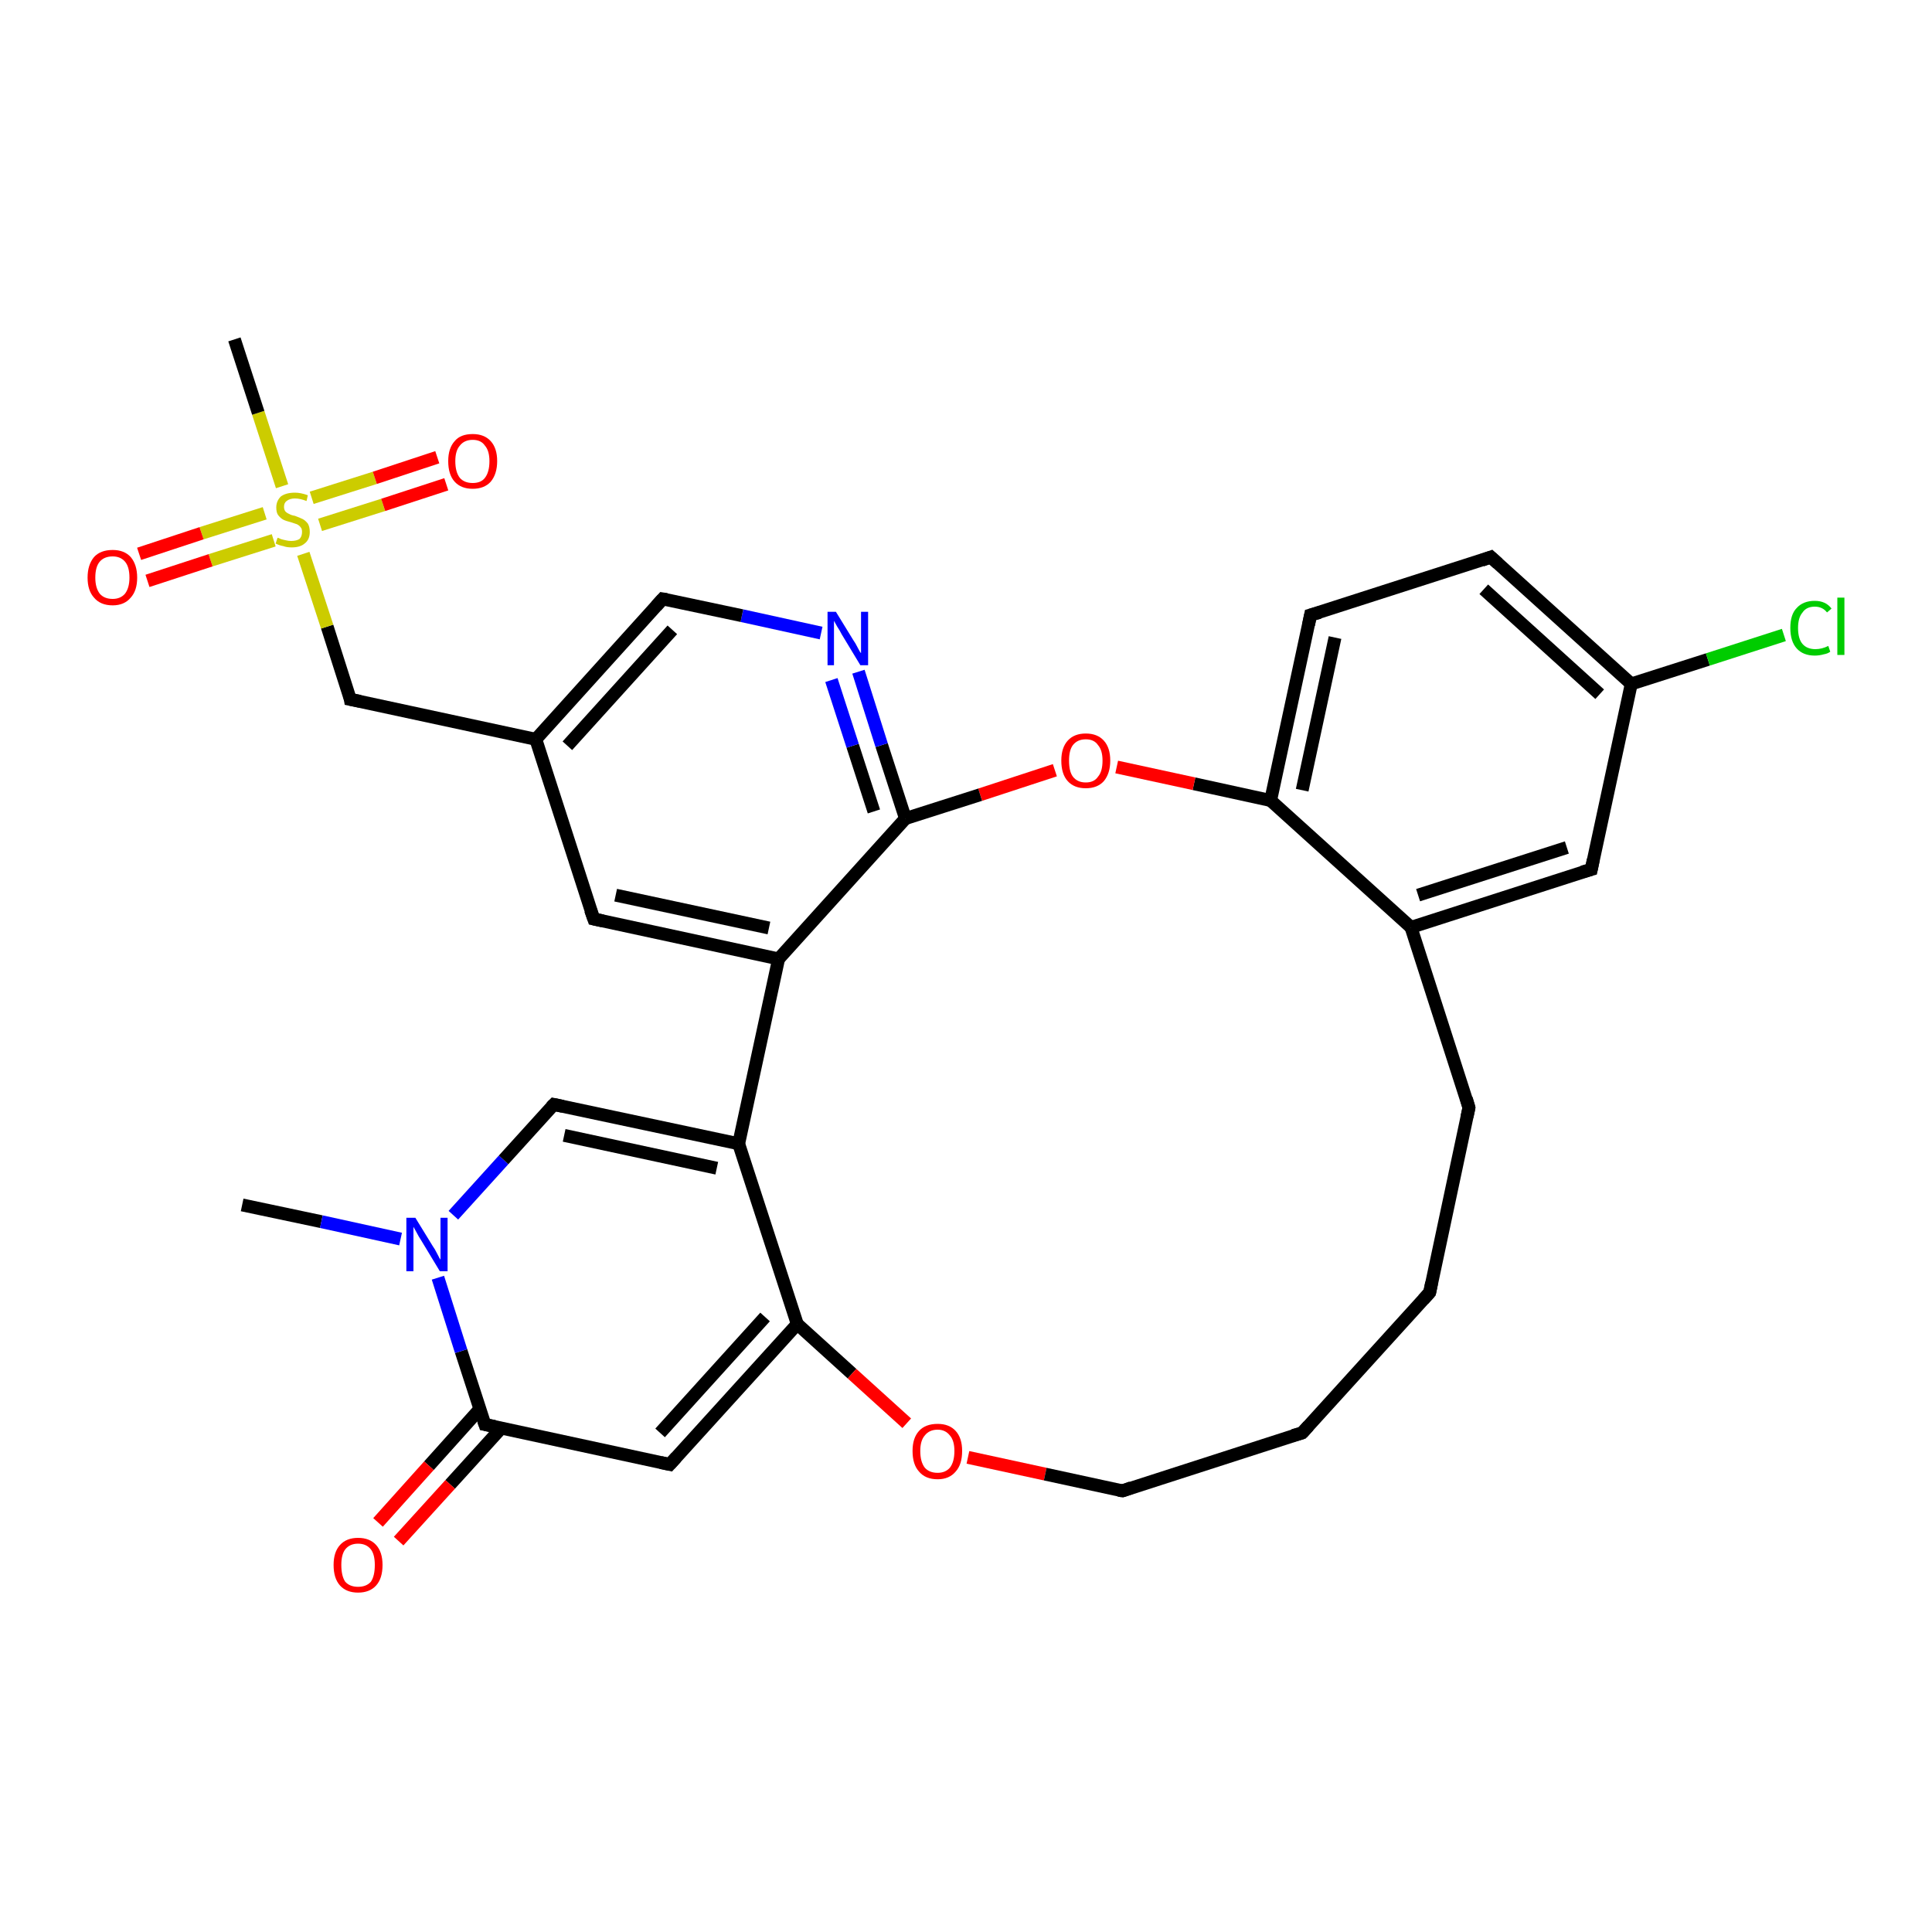 <?xml version='1.0' encoding='iso-8859-1'?>
<svg version='1.1' baseProfile='full'
              xmlns='http://www.w3.org/2000/svg'
                      xmlns:rdkit='http://www.rdkit.org/xml'
                      xmlns:xlink='http://www.w3.org/1999/xlink'
                  xml:space='preserve'
width='300px' height='300px' viewBox='0 0 300 300'>
<!-- END OF HEADER -->
<rect style='opacity:1.0;fill:#FFFFFF;stroke:none' width='300.0' height='300.0' x='0.0' y='0.0'> </rect>
<path class='bond-0 atom-0 atom-1' d='M 37.6,187.1 L 49.9,189.7' style='fill:none;fill-rule:evenodd;stroke:#000000;stroke-width:2.0px;stroke-linecap:butt;stroke-linejoin:miter;stroke-opacity:1' />
<path class='bond-0 atom-0 atom-1' d='M 49.9,189.7 L 62.2,192.4' style='fill:none;fill-rule:evenodd;stroke:#0000FF;stroke-width:2.0px;stroke-linecap:butt;stroke-linejoin:miter;stroke-opacity:1' />
<path class='bond-1 atom-1 atom-2' d='M 70.4,188.7 L 78.2,180.1' style='fill:none;fill-rule:evenodd;stroke:#0000FF;stroke-width:2.0px;stroke-linecap:butt;stroke-linejoin:miter;stroke-opacity:1' />
<path class='bond-1 atom-1 atom-2' d='M 78.2,180.1 L 86.0,171.5' style='fill:none;fill-rule:evenodd;stroke:#000000;stroke-width:2.0px;stroke-linecap:butt;stroke-linejoin:miter;stroke-opacity:1' />
<path class='bond-2 atom-2 atom-3' d='M 86.0,171.5 L 114.7,177.6' style='fill:none;fill-rule:evenodd;stroke:#000000;stroke-width:2.0px;stroke-linecap:butt;stroke-linejoin:miter;stroke-opacity:1' />
<path class='bond-2 atom-2 atom-3' d='M 87.6,176.3 L 111.3,181.4' style='fill:none;fill-rule:evenodd;stroke:#000000;stroke-width:2.0px;stroke-linecap:butt;stroke-linejoin:miter;stroke-opacity:1' />
<path class='bond-3 atom-3 atom-4' d='M 114.7,177.6 L 123.8,205.6' style='fill:none;fill-rule:evenodd;stroke:#000000;stroke-width:2.0px;stroke-linecap:butt;stroke-linejoin:miter;stroke-opacity:1' />
<path class='bond-4 atom-4 atom-5' d='M 123.8,205.6 L 132.3,213.3' style='fill:none;fill-rule:evenodd;stroke:#000000;stroke-width:2.0px;stroke-linecap:butt;stroke-linejoin:miter;stroke-opacity:1' />
<path class='bond-4 atom-4 atom-5' d='M 132.3,213.3 L 140.8,221.0' style='fill:none;fill-rule:evenodd;stroke:#FF0000;stroke-width:2.0px;stroke-linecap:butt;stroke-linejoin:miter;stroke-opacity:1' />
<path class='bond-5 atom-5 atom-6' d='M 150.3,226.3 L 162.3,228.9' style='fill:none;fill-rule:evenodd;stroke:#FF0000;stroke-width:2.0px;stroke-linecap:butt;stroke-linejoin:miter;stroke-opacity:1' />
<path class='bond-5 atom-5 atom-6' d='M 162.3,228.9 L 174.3,231.5' style='fill:none;fill-rule:evenodd;stroke:#000000;stroke-width:2.0px;stroke-linecap:butt;stroke-linejoin:miter;stroke-opacity:1' />
<path class='bond-6 atom-6 atom-7' d='M 174.3,231.5 L 202.2,222.5' style='fill:none;fill-rule:evenodd;stroke:#000000;stroke-width:2.0px;stroke-linecap:butt;stroke-linejoin:miter;stroke-opacity:1' />
<path class='bond-7 atom-7 atom-8' d='M 202.2,222.5 L 222.0,200.7' style='fill:none;fill-rule:evenodd;stroke:#000000;stroke-width:2.0px;stroke-linecap:butt;stroke-linejoin:miter;stroke-opacity:1' />
<path class='bond-8 atom-8 atom-9' d='M 222.0,200.7 L 228.1,172.0' style='fill:none;fill-rule:evenodd;stroke:#000000;stroke-width:2.0px;stroke-linecap:butt;stroke-linejoin:miter;stroke-opacity:1' />
<path class='bond-9 atom-9 atom-10' d='M 228.1,172.0 L 219.1,144.0' style='fill:none;fill-rule:evenodd;stroke:#000000;stroke-width:2.0px;stroke-linecap:butt;stroke-linejoin:miter;stroke-opacity:1' />
<path class='bond-10 atom-10 atom-11' d='M 219.1,144.0 L 247.1,135.0' style='fill:none;fill-rule:evenodd;stroke:#000000;stroke-width:2.0px;stroke-linecap:butt;stroke-linejoin:miter;stroke-opacity:1' />
<path class='bond-10 atom-10 atom-11' d='M 220.2,139.0 L 243.3,131.6' style='fill:none;fill-rule:evenodd;stroke:#000000;stroke-width:2.0px;stroke-linecap:butt;stroke-linejoin:miter;stroke-opacity:1' />
<path class='bond-11 atom-11 atom-12' d='M 247.1,135.0 L 253.3,106.2' style='fill:none;fill-rule:evenodd;stroke:#000000;stroke-width:2.0px;stroke-linecap:butt;stroke-linejoin:miter;stroke-opacity:1' />
<path class='bond-12 atom-12 atom-13' d='M 253.3,106.2 L 265.2,102.4' style='fill:none;fill-rule:evenodd;stroke:#000000;stroke-width:2.0px;stroke-linecap:butt;stroke-linejoin:miter;stroke-opacity:1' />
<path class='bond-12 atom-12 atom-13' d='M 265.2,102.4 L 277.0,98.6' style='fill:none;fill-rule:evenodd;stroke:#00CC00;stroke-width:2.0px;stroke-linecap:butt;stroke-linejoin:miter;stroke-opacity:1' />
<path class='bond-13 atom-12 atom-14' d='M 253.3,106.2 L 231.5,86.5' style='fill:none;fill-rule:evenodd;stroke:#000000;stroke-width:2.0px;stroke-linecap:butt;stroke-linejoin:miter;stroke-opacity:1' />
<path class='bond-13 atom-12 atom-14' d='M 248.4,107.8 L 230.4,91.5' style='fill:none;fill-rule:evenodd;stroke:#000000;stroke-width:2.0px;stroke-linecap:butt;stroke-linejoin:miter;stroke-opacity:1' />
<path class='bond-14 atom-14 atom-15' d='M 231.5,86.5 L 203.5,95.5' style='fill:none;fill-rule:evenodd;stroke:#000000;stroke-width:2.0px;stroke-linecap:butt;stroke-linejoin:miter;stroke-opacity:1' />
<path class='bond-15 atom-15 atom-16' d='M 203.5,95.5 L 197.3,124.3' style='fill:none;fill-rule:evenodd;stroke:#000000;stroke-width:2.0px;stroke-linecap:butt;stroke-linejoin:miter;stroke-opacity:1' />
<path class='bond-15 atom-15 atom-16' d='M 207.3,99.0 L 202.2,122.7' style='fill:none;fill-rule:evenodd;stroke:#000000;stroke-width:2.0px;stroke-linecap:butt;stroke-linejoin:miter;stroke-opacity:1' />
<path class='bond-16 atom-16 atom-17' d='M 197.3,124.3 L 185.4,121.7' style='fill:none;fill-rule:evenodd;stroke:#000000;stroke-width:2.0px;stroke-linecap:butt;stroke-linejoin:miter;stroke-opacity:1' />
<path class='bond-16 atom-16 atom-17' d='M 185.4,121.7 L 173.4,119.1' style='fill:none;fill-rule:evenodd;stroke:#FF0000;stroke-width:2.0px;stroke-linecap:butt;stroke-linejoin:miter;stroke-opacity:1' />
<path class='bond-17 atom-17 atom-18' d='M 163.8,119.6 L 152.2,123.4' style='fill:none;fill-rule:evenodd;stroke:#FF0000;stroke-width:2.0px;stroke-linecap:butt;stroke-linejoin:miter;stroke-opacity:1' />
<path class='bond-17 atom-17 atom-18' d='M 152.2,123.4 L 140.6,127.1' style='fill:none;fill-rule:evenodd;stroke:#000000;stroke-width:2.0px;stroke-linecap:butt;stroke-linejoin:miter;stroke-opacity:1' />
<path class='bond-18 atom-18 atom-19' d='M 140.6,127.1 L 136.9,115.7' style='fill:none;fill-rule:evenodd;stroke:#000000;stroke-width:2.0px;stroke-linecap:butt;stroke-linejoin:miter;stroke-opacity:1' />
<path class='bond-18 atom-18 atom-19' d='M 136.9,115.7 L 133.3,104.3' style='fill:none;fill-rule:evenodd;stroke:#0000FF;stroke-width:2.0px;stroke-linecap:butt;stroke-linejoin:miter;stroke-opacity:1' />
<path class='bond-18 atom-18 atom-19' d='M 135.7,126.0 L 132.4,115.8' style='fill:none;fill-rule:evenodd;stroke:#000000;stroke-width:2.0px;stroke-linecap:butt;stroke-linejoin:miter;stroke-opacity:1' />
<path class='bond-18 atom-18 atom-19' d='M 132.4,115.8 L 129.1,105.6' style='fill:none;fill-rule:evenodd;stroke:#0000FF;stroke-width:2.0px;stroke-linecap:butt;stroke-linejoin:miter;stroke-opacity:1' />
<path class='bond-19 atom-19 atom-20' d='M 127.5,98.3 L 115.2,95.6' style='fill:none;fill-rule:evenodd;stroke:#0000FF;stroke-width:2.0px;stroke-linecap:butt;stroke-linejoin:miter;stroke-opacity:1' />
<path class='bond-19 atom-19 atom-20' d='M 115.2,95.6 L 102.9,93.0' style='fill:none;fill-rule:evenodd;stroke:#000000;stroke-width:2.0px;stroke-linecap:butt;stroke-linejoin:miter;stroke-opacity:1' />
<path class='bond-20 atom-20 atom-21' d='M 102.9,93.0 L 83.2,114.8' style='fill:none;fill-rule:evenodd;stroke:#000000;stroke-width:2.0px;stroke-linecap:butt;stroke-linejoin:miter;stroke-opacity:1' />
<path class='bond-20 atom-20 atom-21' d='M 104.4,97.8 L 88.1,115.8' style='fill:none;fill-rule:evenodd;stroke:#000000;stroke-width:2.0px;stroke-linecap:butt;stroke-linejoin:miter;stroke-opacity:1' />
<path class='bond-21 atom-21 atom-22' d='M 83.2,114.8 L 54.4,108.6' style='fill:none;fill-rule:evenodd;stroke:#000000;stroke-width:2.0px;stroke-linecap:butt;stroke-linejoin:miter;stroke-opacity:1' />
<path class='bond-22 atom-22 atom-23' d='M 54.4,108.6 L 50.8,97.3' style='fill:none;fill-rule:evenodd;stroke:#000000;stroke-width:2.0px;stroke-linecap:butt;stroke-linejoin:miter;stroke-opacity:1' />
<path class='bond-22 atom-22 atom-23' d='M 50.8,97.3 L 47.1,86.0' style='fill:none;fill-rule:evenodd;stroke:#CCCC00;stroke-width:2.0px;stroke-linecap:butt;stroke-linejoin:miter;stroke-opacity:1' />
<path class='bond-23 atom-23 atom-24' d='M 43.8,75.5 L 40.1,64.1' style='fill:none;fill-rule:evenodd;stroke:#CCCC00;stroke-width:2.0px;stroke-linecap:butt;stroke-linejoin:miter;stroke-opacity:1' />
<path class='bond-23 atom-23 atom-24' d='M 40.1,64.1 L 36.4,52.7' style='fill:none;fill-rule:evenodd;stroke:#000000;stroke-width:2.0px;stroke-linecap:butt;stroke-linejoin:miter;stroke-opacity:1' />
<path class='bond-24 atom-23 atom-25' d='M 49.7,81.5 L 59.5,78.4' style='fill:none;fill-rule:evenodd;stroke:#CCCC00;stroke-width:2.0px;stroke-linecap:butt;stroke-linejoin:miter;stroke-opacity:1' />
<path class='bond-24 atom-23 atom-25' d='M 59.5,78.4 L 69.3,75.2' style='fill:none;fill-rule:evenodd;stroke:#FF0000;stroke-width:2.0px;stroke-linecap:butt;stroke-linejoin:miter;stroke-opacity:1' />
<path class='bond-24 atom-23 atom-25' d='M 48.4,77.3 L 58.2,74.2' style='fill:none;fill-rule:evenodd;stroke:#CCCC00;stroke-width:2.0px;stroke-linecap:butt;stroke-linejoin:miter;stroke-opacity:1' />
<path class='bond-24 atom-23 atom-25' d='M 58.2,74.2 L 67.9,71.0' style='fill:none;fill-rule:evenodd;stroke:#FF0000;stroke-width:2.0px;stroke-linecap:butt;stroke-linejoin:miter;stroke-opacity:1' />
<path class='bond-25 atom-23 atom-26' d='M 41.1,79.7 L 31.3,82.8' style='fill:none;fill-rule:evenodd;stroke:#CCCC00;stroke-width:2.0px;stroke-linecap:butt;stroke-linejoin:miter;stroke-opacity:1' />
<path class='bond-25 atom-23 atom-26' d='M 31.3,82.8 L 21.6,86.0' style='fill:none;fill-rule:evenodd;stroke:#FF0000;stroke-width:2.0px;stroke-linecap:butt;stroke-linejoin:miter;stroke-opacity:1' />
<path class='bond-25 atom-23 atom-26' d='M 42.5,83.9 L 32.7,87.0' style='fill:none;fill-rule:evenodd;stroke:#CCCC00;stroke-width:2.0px;stroke-linecap:butt;stroke-linejoin:miter;stroke-opacity:1' />
<path class='bond-25 atom-23 atom-26' d='M 32.7,87.0 L 22.9,90.2' style='fill:none;fill-rule:evenodd;stroke:#FF0000;stroke-width:2.0px;stroke-linecap:butt;stroke-linejoin:miter;stroke-opacity:1' />
<path class='bond-26 atom-21 atom-27' d='M 83.2,114.8 L 92.2,142.7' style='fill:none;fill-rule:evenodd;stroke:#000000;stroke-width:2.0px;stroke-linecap:butt;stroke-linejoin:miter;stroke-opacity:1' />
<path class='bond-27 atom-27 atom-28' d='M 92.2,142.7 L 120.9,148.9' style='fill:none;fill-rule:evenodd;stroke:#000000;stroke-width:2.0px;stroke-linecap:butt;stroke-linejoin:miter;stroke-opacity:1' />
<path class='bond-27 atom-27 atom-28' d='M 95.6,139.0 L 119.4,144.1' style='fill:none;fill-rule:evenodd;stroke:#000000;stroke-width:2.0px;stroke-linecap:butt;stroke-linejoin:miter;stroke-opacity:1' />
<path class='bond-28 atom-4 atom-29' d='M 123.8,205.6 L 104.0,227.4' style='fill:none;fill-rule:evenodd;stroke:#000000;stroke-width:2.0px;stroke-linecap:butt;stroke-linejoin:miter;stroke-opacity:1' />
<path class='bond-28 atom-4 atom-29' d='M 118.8,204.5 L 102.5,222.5' style='fill:none;fill-rule:evenodd;stroke:#000000;stroke-width:2.0px;stroke-linecap:butt;stroke-linejoin:miter;stroke-opacity:1' />
<path class='bond-29 atom-29 atom-30' d='M 104.0,227.4 L 75.3,221.2' style='fill:none;fill-rule:evenodd;stroke:#000000;stroke-width:2.0px;stroke-linecap:butt;stroke-linejoin:miter;stroke-opacity:1' />
<path class='bond-30 atom-30 atom-31' d='M 74.5,218.8 L 66.6,227.6' style='fill:none;fill-rule:evenodd;stroke:#000000;stroke-width:2.0px;stroke-linecap:butt;stroke-linejoin:miter;stroke-opacity:1' />
<path class='bond-30 atom-30 atom-31' d='M 66.6,227.6 L 58.7,236.4' style='fill:none;fill-rule:evenodd;stroke:#FF0000;stroke-width:2.0px;stroke-linecap:butt;stroke-linejoin:miter;stroke-opacity:1' />
<path class='bond-30 atom-30 atom-31' d='M 77.8,221.8 L 69.9,230.5' style='fill:none;fill-rule:evenodd;stroke:#000000;stroke-width:2.0px;stroke-linecap:butt;stroke-linejoin:miter;stroke-opacity:1' />
<path class='bond-30 atom-30 atom-31' d='M 69.9,230.5 L 61.9,239.3' style='fill:none;fill-rule:evenodd;stroke:#FF0000;stroke-width:2.0px;stroke-linecap:butt;stroke-linejoin:miter;stroke-opacity:1' />
<path class='bond-31 atom-30 atom-1' d='M 75.3,221.2 L 71.6,209.8' style='fill:none;fill-rule:evenodd;stroke:#000000;stroke-width:2.0px;stroke-linecap:butt;stroke-linejoin:miter;stroke-opacity:1' />
<path class='bond-31 atom-30 atom-1' d='M 71.6,209.8 L 68.0,198.4' style='fill:none;fill-rule:evenodd;stroke:#0000FF;stroke-width:2.0px;stroke-linecap:butt;stroke-linejoin:miter;stroke-opacity:1' />
<path class='bond-32 atom-3 atom-28' d='M 114.7,177.6 L 120.9,148.9' style='fill:none;fill-rule:evenodd;stroke:#000000;stroke-width:2.0px;stroke-linecap:butt;stroke-linejoin:miter;stroke-opacity:1' />
<path class='bond-33 atom-16 atom-10' d='M 197.3,124.3 L 219.1,144.0' style='fill:none;fill-rule:evenodd;stroke:#000000;stroke-width:2.0px;stroke-linecap:butt;stroke-linejoin:miter;stroke-opacity:1' />
<path class='bond-34 atom-28 atom-18' d='M 120.9,148.9 L 140.6,127.1' style='fill:none;fill-rule:evenodd;stroke:#000000;stroke-width:2.0px;stroke-linecap:butt;stroke-linejoin:miter;stroke-opacity:1' />
<path d='M 85.6,171.9 L 86.0,171.5 L 87.4,171.8' style='fill:none;stroke:#000000;stroke-width:2.0px;stroke-linecap:butt;stroke-linejoin:miter;stroke-opacity:1;' />
<path d='M 173.7,231.4 L 174.3,231.5 L 175.7,231.0' style='fill:none;stroke:#000000;stroke-width:2.0px;stroke-linecap:butt;stroke-linejoin:miter;stroke-opacity:1;' />
<path d='M 200.8,222.9 L 202.2,222.5 L 203.2,221.4' style='fill:none;stroke:#000000;stroke-width:2.0px;stroke-linecap:butt;stroke-linejoin:miter;stroke-opacity:1;' />
<path d='M 221.0,201.8 L 222.0,200.7 L 222.3,199.2' style='fill:none;stroke:#000000;stroke-width:2.0px;stroke-linecap:butt;stroke-linejoin:miter;stroke-opacity:1;' />
<path d='M 227.8,173.4 L 228.1,172.0 L 227.7,170.6' style='fill:none;stroke:#000000;stroke-width:2.0px;stroke-linecap:butt;stroke-linejoin:miter;stroke-opacity:1;' />
<path d='M 245.7,135.4 L 247.1,135.0 L 247.4,133.5' style='fill:none;stroke:#000000;stroke-width:2.0px;stroke-linecap:butt;stroke-linejoin:miter;stroke-opacity:1;' />
<path d='M 232.6,87.5 L 231.5,86.5 L 230.1,87.0' style='fill:none;stroke:#000000;stroke-width:2.0px;stroke-linecap:butt;stroke-linejoin:miter;stroke-opacity:1;' />
<path d='M 204.9,95.1 L 203.5,95.5 L 203.2,97.0' style='fill:none;stroke:#000000;stroke-width:2.0px;stroke-linecap:butt;stroke-linejoin:miter;stroke-opacity:1;' />
<path d='M 103.5,93.1 L 102.9,93.0 L 101.9,94.1' style='fill:none;stroke:#000000;stroke-width:2.0px;stroke-linecap:butt;stroke-linejoin:miter;stroke-opacity:1;' />
<path d='M 55.9,108.9 L 54.4,108.6 L 54.3,108.0' style='fill:none;stroke:#000000;stroke-width:2.0px;stroke-linecap:butt;stroke-linejoin:miter;stroke-opacity:1;' />
<path d='M 91.7,141.3 L 92.2,142.7 L 93.6,143.0' style='fill:none;stroke:#000000;stroke-width:2.0px;stroke-linecap:butt;stroke-linejoin:miter;stroke-opacity:1;' />
<path d='M 105.0,226.3 L 104.0,227.4 L 102.6,227.1' style='fill:none;stroke:#000000;stroke-width:2.0px;stroke-linecap:butt;stroke-linejoin:miter;stroke-opacity:1;' />
<path d='M 76.8,221.5 L 75.3,221.2 L 75.1,220.6' style='fill:none;stroke:#000000;stroke-width:2.0px;stroke-linecap:butt;stroke-linejoin:miter;stroke-opacity:1;' />
<path class='atom-1' d='M 64.5 189.1
L 67.2 193.5
Q 67.5 193.9, 67.9 194.7
Q 68.3 195.5, 68.4 195.6
L 68.4 189.1
L 69.5 189.1
L 69.5 197.4
L 68.3 197.4
L 65.4 192.6
Q 65.0 192.0, 64.7 191.4
Q 64.3 190.7, 64.2 190.5
L 64.2 197.4
L 63.1 197.4
L 63.1 189.1
L 64.5 189.1
' fill='#0000FF'/>
<path class='atom-5' d='M 141.7 225.3
Q 141.7 223.3, 142.7 222.2
Q 143.7 221.1, 145.6 221.1
Q 147.4 221.1, 148.4 222.2
Q 149.4 223.3, 149.4 225.3
Q 149.4 227.4, 148.4 228.5
Q 147.4 229.7, 145.6 229.7
Q 143.7 229.7, 142.7 228.5
Q 141.7 227.4, 141.7 225.3
M 145.6 228.7
Q 146.8 228.7, 147.5 227.9
Q 148.2 227.0, 148.2 225.3
Q 148.2 223.7, 147.5 222.9
Q 146.8 222.0, 145.6 222.0
Q 144.3 222.0, 143.6 222.9
Q 142.9 223.7, 142.9 225.3
Q 142.9 227.0, 143.6 227.9
Q 144.3 228.7, 145.6 228.7
' fill='#FF0000'/>
<path class='atom-13' d='M 278.0 97.5
Q 278.0 95.4, 279.0 94.4
Q 280.0 93.3, 281.8 93.3
Q 283.5 93.3, 284.4 94.5
L 283.7 95.1
Q 283.0 94.2, 281.8 94.2
Q 280.5 94.2, 279.9 95.1
Q 279.2 95.9, 279.2 97.5
Q 279.2 99.2, 279.9 100.0
Q 280.6 100.8, 281.9 100.8
Q 282.9 100.8, 283.9 100.3
L 284.2 101.2
Q 283.8 101.5, 283.2 101.6
Q 282.5 101.8, 281.8 101.8
Q 280.0 101.8, 279.0 100.7
Q 278.0 99.6, 278.0 97.5
' fill='#00CC00'/>
<path class='atom-13' d='M 285.3 92.8
L 286.4 92.8
L 286.4 101.7
L 285.3 101.7
L 285.3 92.8
' fill='#00CC00'/>
<path class='atom-17' d='M 164.8 118.1
Q 164.8 116.1, 165.8 115.0
Q 166.8 113.9, 168.6 113.9
Q 170.4 113.9, 171.4 115.0
Q 172.4 116.1, 172.4 118.1
Q 172.4 120.1, 171.4 121.3
Q 170.4 122.4, 168.6 122.4
Q 166.8 122.4, 165.8 121.3
Q 164.8 120.2, 164.8 118.1
M 168.6 121.5
Q 169.9 121.5, 170.5 120.6
Q 171.2 119.8, 171.2 118.1
Q 171.2 116.5, 170.5 115.7
Q 169.9 114.8, 168.6 114.8
Q 167.3 114.8, 166.6 115.7
Q 166.0 116.5, 166.0 118.1
Q 166.0 119.8, 166.6 120.6
Q 167.3 121.5, 168.6 121.5
' fill='#FF0000'/>
<path class='atom-19' d='M 129.8 95.0
L 132.5 99.4
Q 132.8 99.8, 133.2 100.6
Q 133.6 101.4, 133.7 101.4
L 133.7 95.0
L 134.8 95.0
L 134.8 103.3
L 133.6 103.3
L 130.7 98.5
Q 130.4 97.9, 130.0 97.3
Q 129.6 96.6, 129.5 96.4
L 129.5 103.3
L 128.5 103.3
L 128.5 95.0
L 129.8 95.0
' fill='#0000FF'/>
<path class='atom-23' d='M 43.1 83.5
Q 43.2 83.5, 43.6 83.7
Q 43.9 83.8, 44.4 83.9
Q 44.8 84.0, 45.2 84.0
Q 46.0 84.0, 46.5 83.7
Q 46.9 83.3, 46.9 82.6
Q 46.9 82.1, 46.7 81.9
Q 46.5 81.6, 46.1 81.4
Q 45.8 81.3, 45.2 81.1
Q 44.4 80.9, 44.0 80.7
Q 43.6 80.5, 43.2 80.0
Q 42.9 79.6, 42.9 78.8
Q 42.9 77.8, 43.6 77.1
Q 44.4 76.5, 45.8 76.5
Q 46.7 76.5, 47.8 76.9
L 47.6 77.8
Q 46.6 77.4, 45.8 77.4
Q 45.0 77.4, 44.5 77.8
Q 44.1 78.1, 44.1 78.7
Q 44.1 79.1, 44.3 79.4
Q 44.6 79.7, 44.9 79.8
Q 45.2 80.0, 45.8 80.1
Q 46.6 80.4, 47.0 80.6
Q 47.4 80.8, 47.8 81.3
Q 48.1 81.8, 48.1 82.6
Q 48.1 83.8, 47.3 84.4
Q 46.6 85.0, 45.3 85.0
Q 44.5 85.0, 44.0 84.8
Q 43.4 84.7, 42.8 84.4
L 43.1 83.5
' fill='#CCCC00'/>
<path class='atom-25' d='M 69.6 71.6
Q 69.6 69.6, 70.6 68.5
Q 71.5 67.4, 73.4 67.4
Q 75.2 67.4, 76.2 68.5
Q 77.2 69.6, 77.2 71.6
Q 77.2 73.6, 76.2 74.8
Q 75.2 75.9, 73.4 75.9
Q 71.6 75.9, 70.6 74.8
Q 69.6 73.7, 69.6 71.6
M 73.4 75.0
Q 74.7 75.0, 75.3 74.2
Q 76.0 73.3, 76.0 71.6
Q 76.0 70.0, 75.3 69.2
Q 74.7 68.3, 73.4 68.3
Q 72.1 68.3, 71.4 69.2
Q 70.7 70.0, 70.7 71.6
Q 70.7 73.3, 71.4 74.2
Q 72.1 75.0, 73.4 75.0
' fill='#FF0000'/>
<path class='atom-26' d='M 13.6 89.7
Q 13.6 87.7, 14.6 86.5
Q 15.6 85.4, 17.5 85.4
Q 19.3 85.4, 20.3 86.5
Q 21.3 87.7, 21.3 89.7
Q 21.3 91.7, 20.3 92.8
Q 19.3 94.0, 17.5 94.0
Q 15.6 94.0, 14.6 92.8
Q 13.6 91.7, 13.6 89.7
M 17.5 93.0
Q 18.7 93.0, 19.4 92.2
Q 20.1 91.3, 20.1 89.7
Q 20.1 88.0, 19.4 87.2
Q 18.7 86.4, 17.5 86.4
Q 16.2 86.4, 15.5 87.2
Q 14.8 88.0, 14.8 89.7
Q 14.8 91.3, 15.5 92.2
Q 16.2 93.0, 17.5 93.0
' fill='#FF0000'/>
<path class='atom-31' d='M 51.8 243.0
Q 51.8 241.0, 52.8 239.9
Q 53.8 238.8, 55.6 238.8
Q 57.4 238.8, 58.4 239.9
Q 59.4 241.0, 59.4 243.0
Q 59.4 245.1, 58.4 246.2
Q 57.4 247.3, 55.6 247.3
Q 53.8 247.3, 52.8 246.2
Q 51.8 245.1, 51.8 243.0
M 55.6 246.4
Q 56.9 246.4, 57.6 245.6
Q 58.2 244.7, 58.2 243.0
Q 58.2 241.4, 57.6 240.6
Q 56.9 239.7, 55.6 239.7
Q 54.3 239.7, 53.6 240.6
Q 53.0 241.4, 53.0 243.0
Q 53.0 244.7, 53.6 245.6
Q 54.3 246.4, 55.6 246.4
' fill='#FF0000'/>
</svg>
